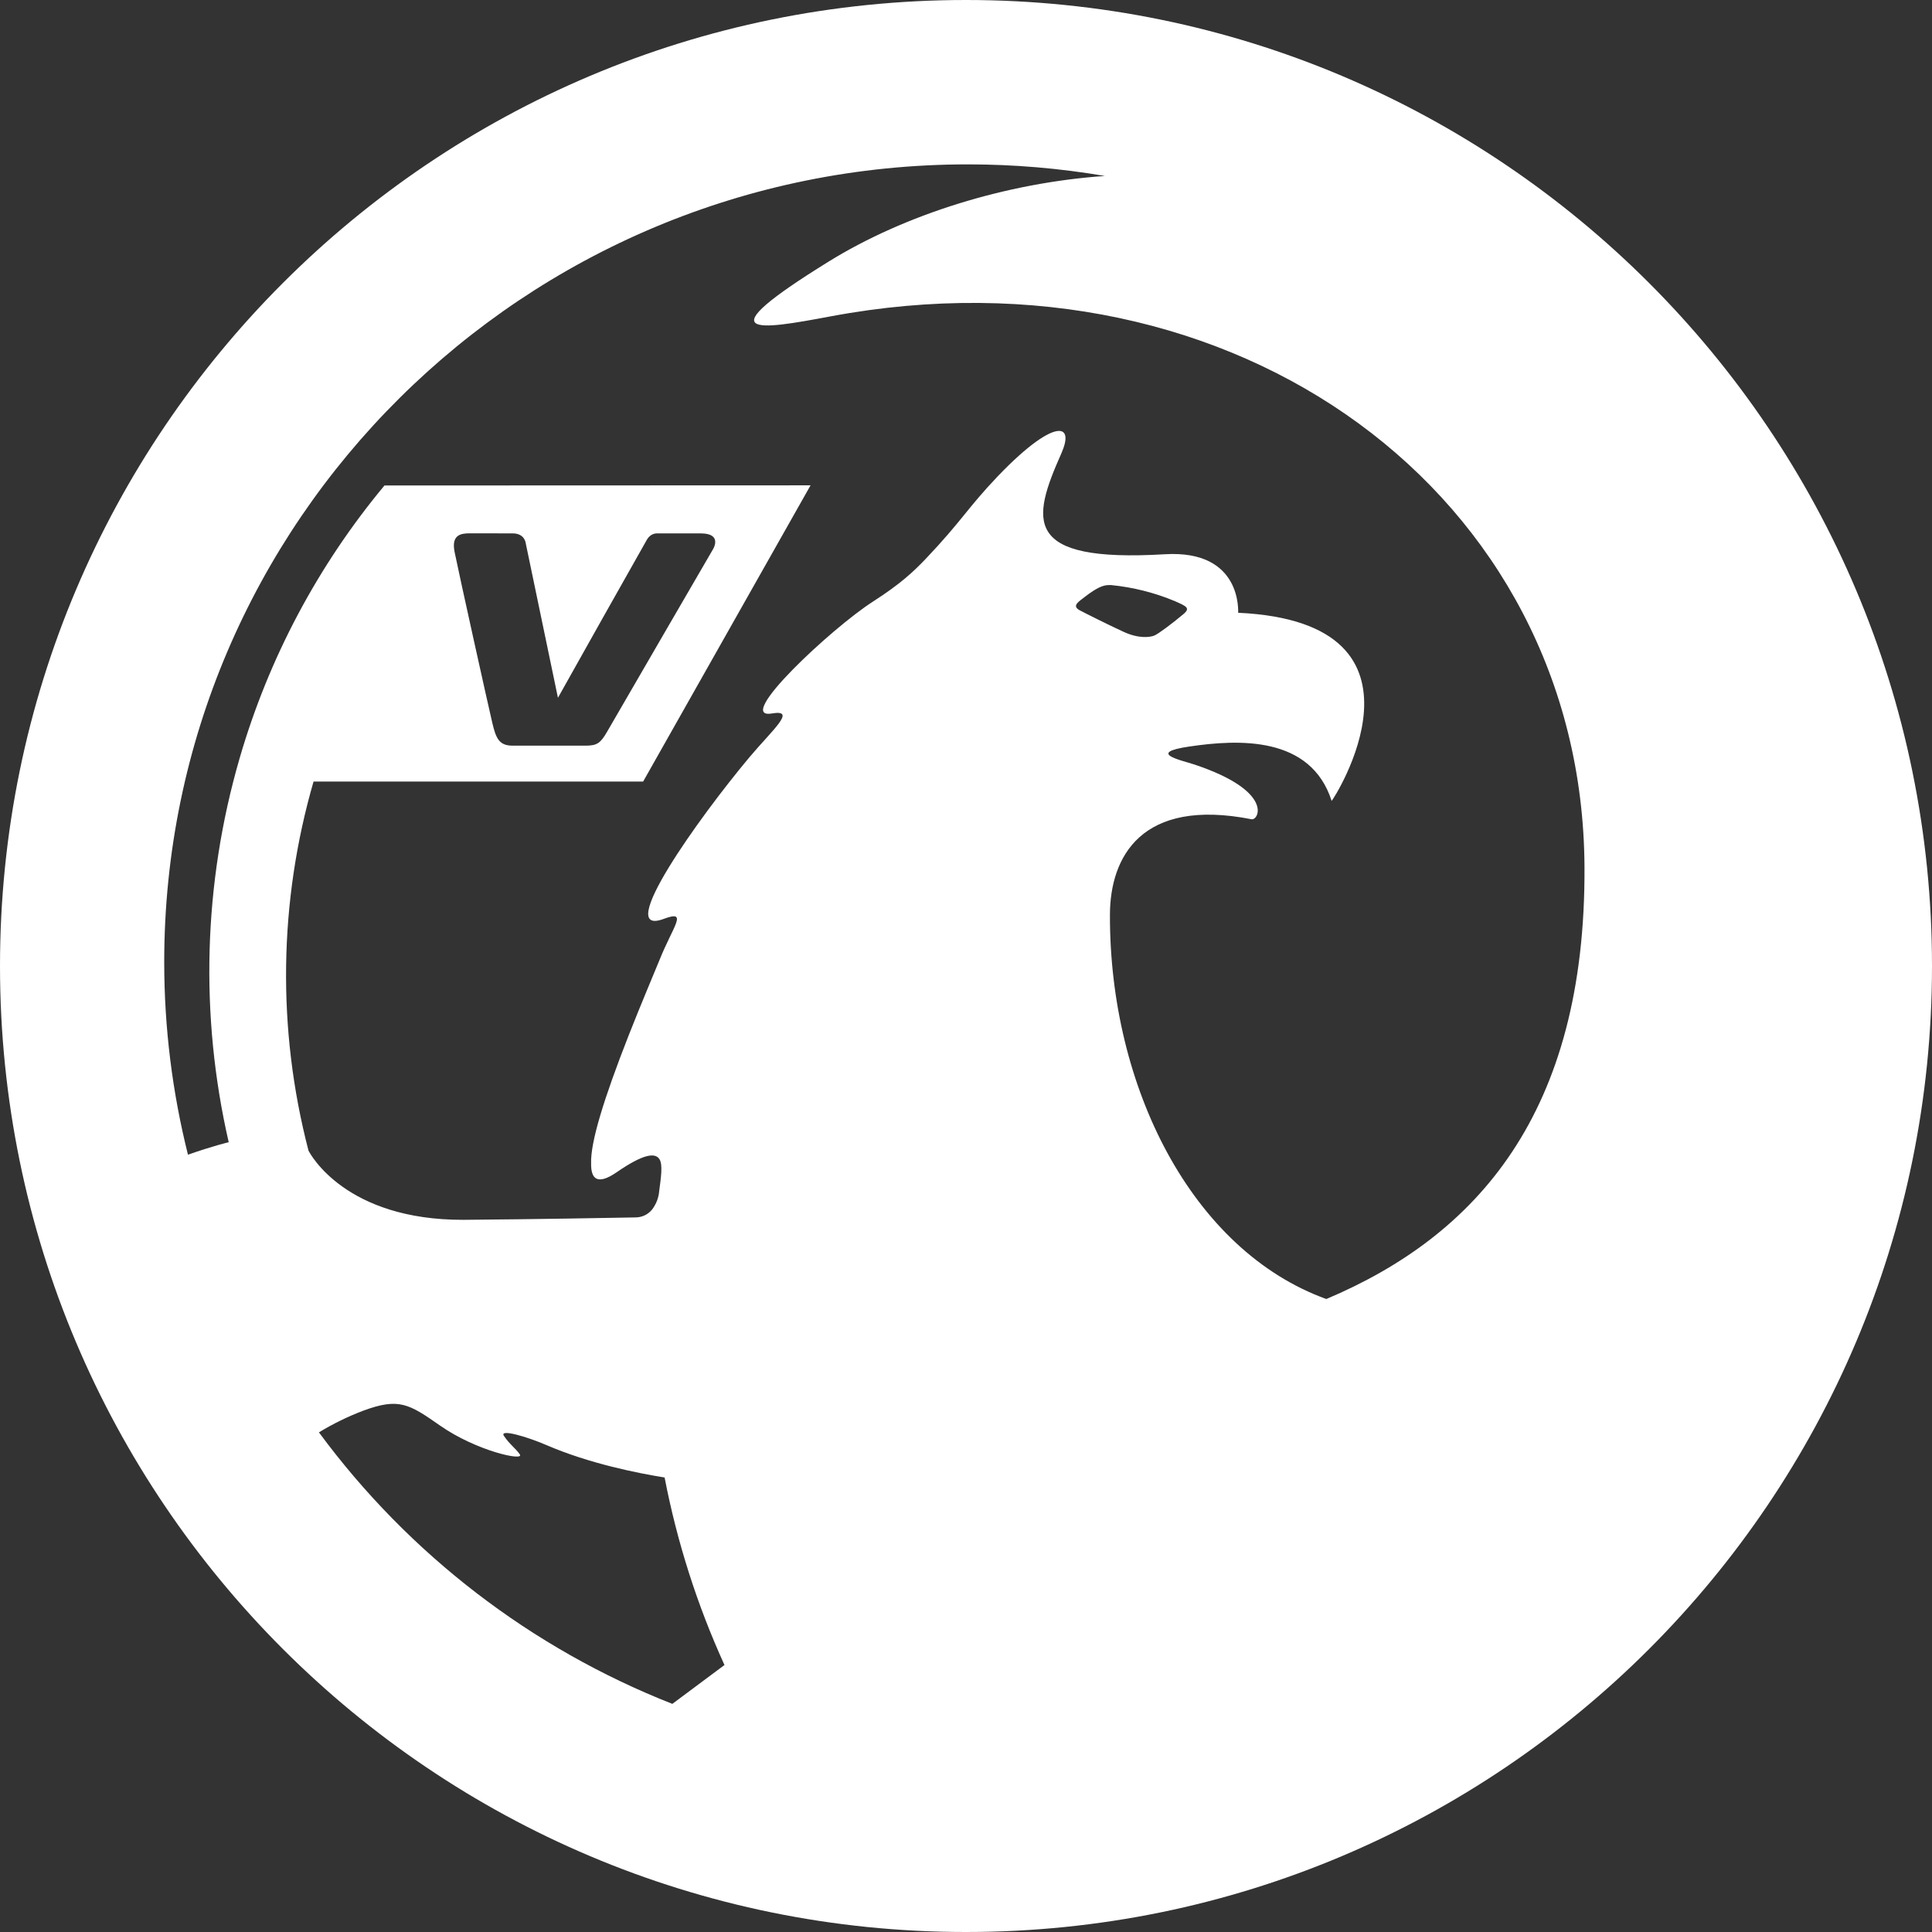 <svg width="100" height="100" viewBox="0 0 100 100" fill="none" xmlns="http://www.w3.org/2000/svg">
<rect x="0" y="0" width="100" height="100" fill="#333333" stroke="none"/>
<g clip-path="url(#clip0_1_160)">
<path d="M100 50C100 77.612 77.617 100 50 100C22.383 100 0 77.612 0 50C0 22.387 22.387 0 50 0C77.612 0 100 22.387 100 50ZM37.5 86.183C36.086 83.081 35.046 79.822 34.4 76.475C32.975 76.246 30.496 75.75 28.3 74.804C27.258 74.354 25.833 73.942 26.083 74.321C26.363 74.746 26.704 74.979 26.908 75.283C27.142 75.642 24.667 75.104 22.783 73.792C21.167 72.658 20.642 72.338 18.812 73.013C18.012 73.316 17.24 73.693 16.508 74.138C21.162 80.45 27.502 85.321 34.8 88.192L37.496 86.183H37.5ZM55.875 31.583C56.104 31.708 57.371 32.342 58.167 32.708C58.958 33.071 59.533 32.983 59.75 32.896C59.958 32.808 60.667 32.279 61.242 31.796C61.633 31.475 61.417 31.383 60.817 31.117C59.761 30.676 58.646 30.395 57.508 30.283H57.4C57.1 30.283 56.783 30.408 56.142 30.9C55.829 31.146 55.467 31.354 55.875 31.583ZM82.013 44.846C81.896 25.608 63.979 12.442 42.992 16.375C39.242 17.079 36.429 17.542 42.867 13.554C46.829 11.096 52.104 9.458 57.188 9.108C54.846 8.709 52.475 8.508 50.1 8.508C27.125 8.508 8.5 26.992 8.5 49.792C8.5 53.229 8.929 56.571 9.729 59.767C11.021 59.312 11.838 59.121 11.838 59.121C10.332 52.564 10.524 45.732 12.396 39.271L12.387 39.3L12.404 39.242C13.905 34.072 16.457 29.268 19.9 25.129L41.954 25.121L33.288 40.454H16.229C14.425 46.681 14.335 53.28 15.967 59.554C16.058 59.733 17.883 63.158 23.996 63.138C24.975 63.129 27.788 63.108 32.9 63.013C33.062 63.012 33.221 62.976 33.368 62.907C33.514 62.838 33.643 62.737 33.746 62.612C33.964 62.332 34.095 61.992 34.121 61.638C34.212 60.954 34.308 60.304 34.142 60.013C33.921 59.638 33.296 59.725 31.913 60.679C30.942 61.346 30.583 61.05 30.596 60.221C30.558 59.121 31.258 56.858 32.538 53.596C33.121 52.104 34.004 50.021 34.133 49.696C34.85 47.904 35.642 47.083 34.354 47.562C31.721 48.542 36.183 42.308 38.783 39.204C39.992 37.763 41.267 36.704 39.95 36.929C37.954 37.263 43.054 32.5 45.192 31.133C46.629 30.208 47.267 29.6 47.9 28.942C49.808 26.933 50.054 26.321 51.642 24.654C53.208 23.017 54.3 22.304 54.812 22.304C55.208 22.304 55.263 22.721 54.938 23.462C53.4 26.921 52.879 29.129 60.288 28.688C64.329 28.442 64.079 31.717 64.088 31.717C74.979 32.221 68.946 41.508 68.925 41.454C67.842 38.075 64.092 38.263 61.55 38.642C59.317 38.971 61.154 39.35 61.821 39.571C65.975 40.958 65.146 42.479 64.779 42.404C59.071 41.279 57.458 44.362 57.45 47.346C57.425 56.263 61.696 64.721 68.65 67.237C76.412 63.962 82.088 57.646 82.013 44.846ZM23.529 28.567C23.746 29.65 25.304 36.679 25.479 37.404C25.671 38.221 25.833 38.596 26.538 38.596H30.304C30.908 38.596 31.083 38.462 31.421 37.879C31.971 36.921 36.9 28.438 36.9 28.438C36.9 28.438 37.429 27.608 36.267 27.608H34.004C33.812 27.608 33.612 27.708 33.479 27.942C31.94 30.663 30.407 33.389 28.879 36.117L27.217 28.142C27.217 28.142 27.183 27.608 26.538 27.608L24.3 27.604C23.842 27.608 23.354 27.688 23.529 28.567Z" fill="white"/>
</g>
<defs>
<clipPath id="clip0_1_160">
<rect width="100" height="100" fill="white"/>
</clipPath>
</defs>
</svg>
